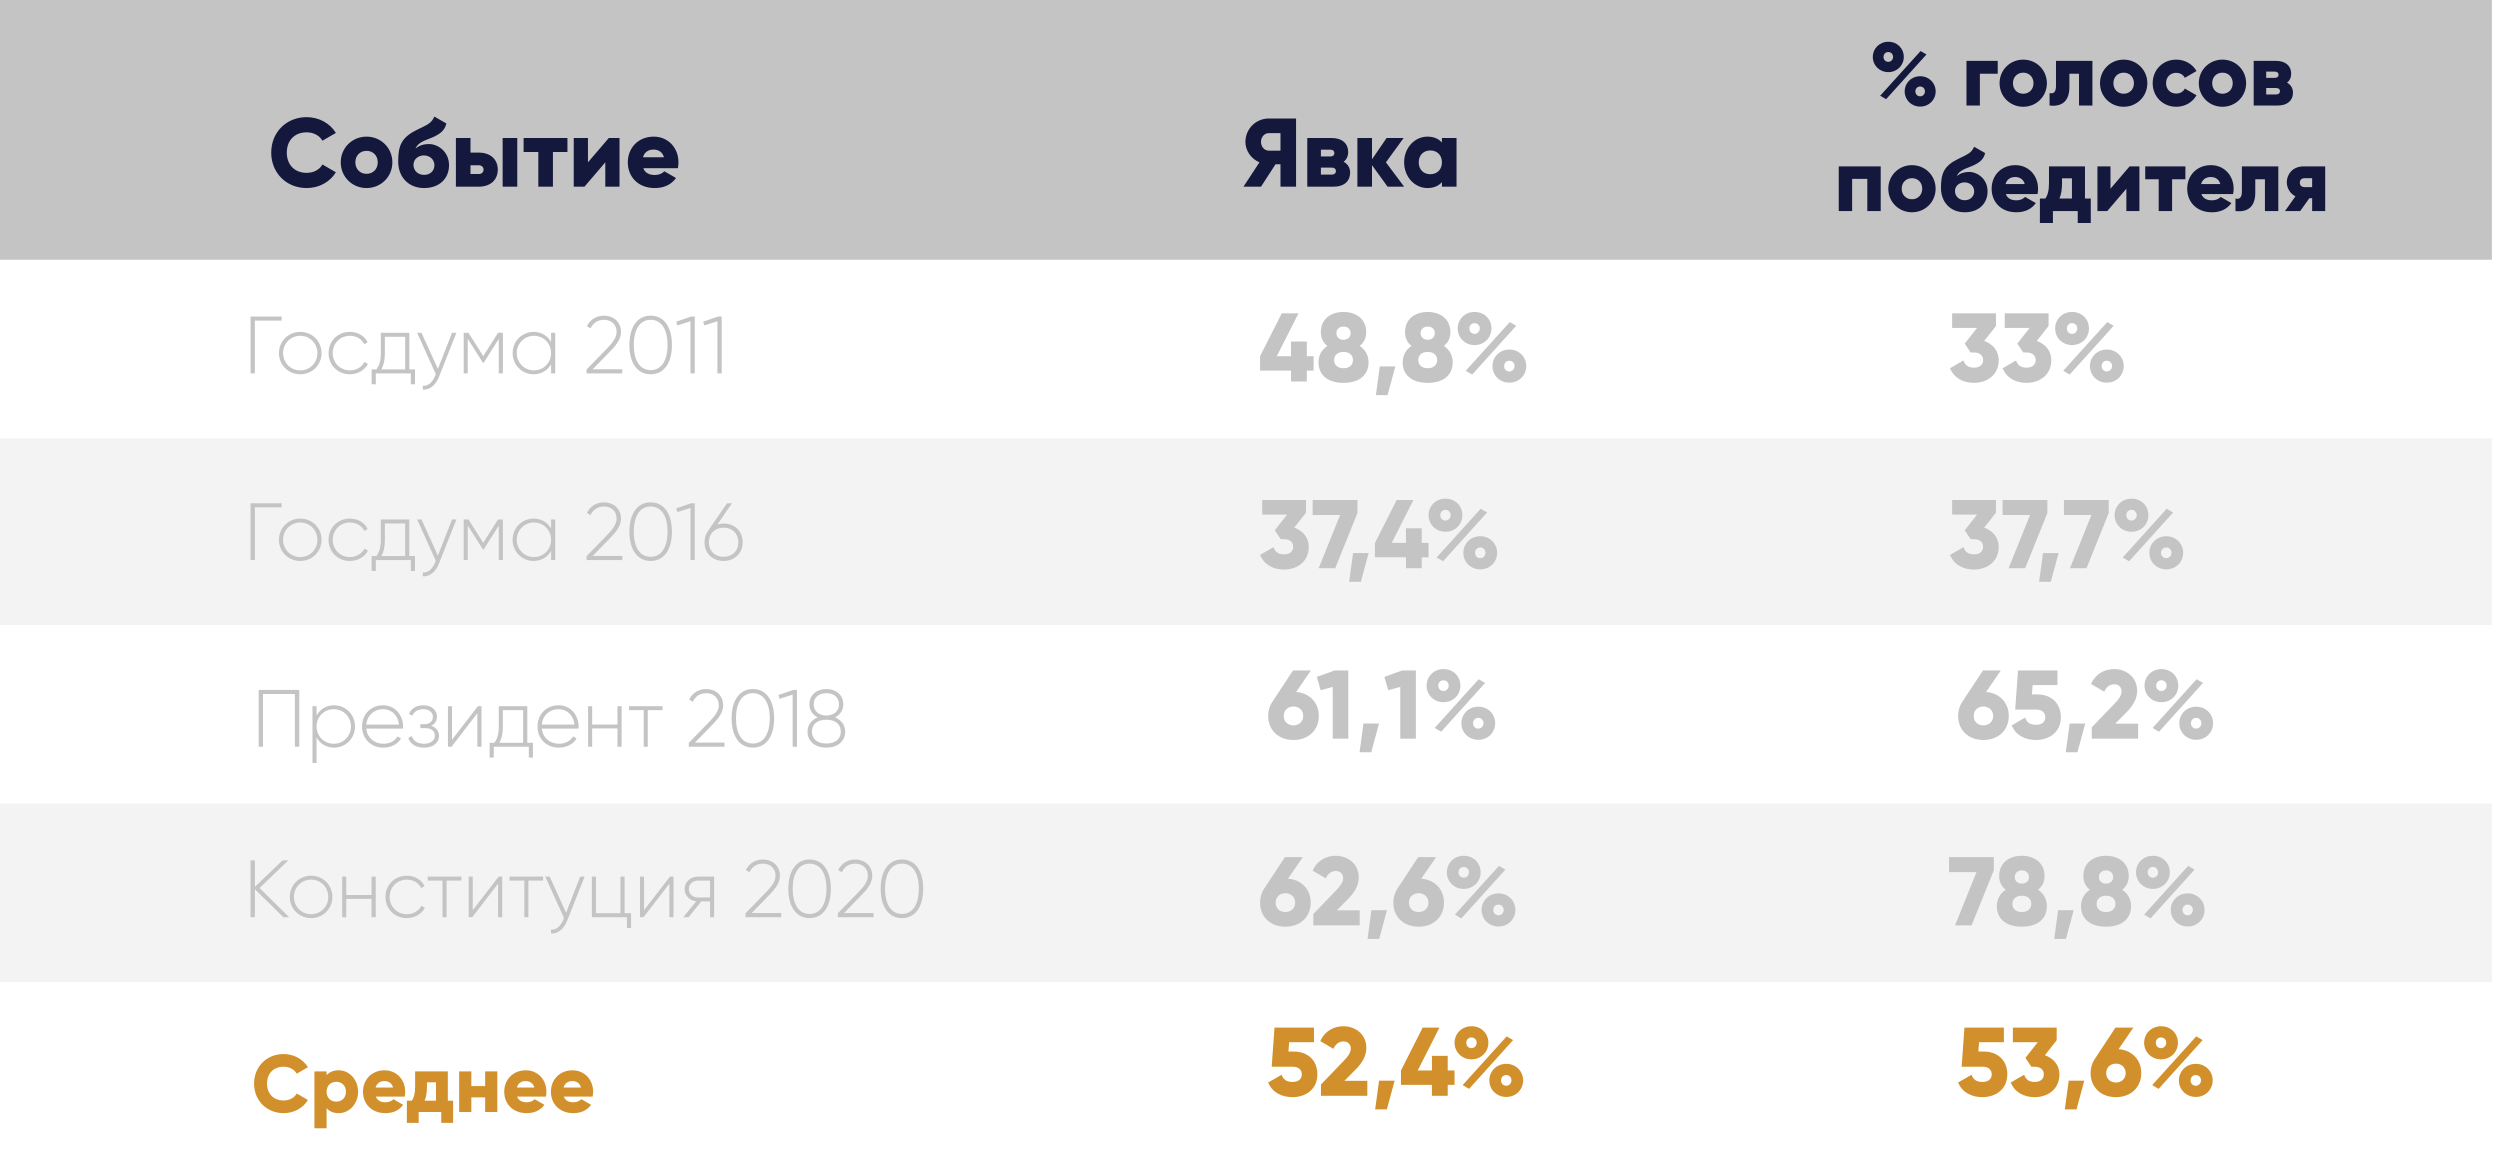 <?xml version="1.0" encoding="UTF-8"?> <svg xmlns="http://www.w3.org/2000/svg" width="308" height="144" viewBox="0 0 308 144" fill="none"> <rect x="307" width="32" height="307" transform="rotate(90 307 0)" fill="#C4C4C4"></rect> <rect x="307" y="54" width="23" height="307" transform="rotate(90 307 54)" fill="#C4C4C4" fill-opacity="0.2"></rect> <rect x="307" y="99" width="22" height="307" transform="rotate(90 307 99)" fill="#C4C4C4" fill-opacity="0.2"></rect> <path d="M34.7 39H30.87V46H31.4V39.5H34.7V39ZM36.995 46.11C38.446 46.11 39.615 44.98 39.615 43.5C39.615 42.02 38.446 40.89 36.995 40.89C35.535 40.89 34.365 42.02 34.365 43.5C34.365 44.98 35.535 46.11 36.995 46.11ZM36.995 45.63C35.806 45.63 34.876 44.69 34.876 43.5C34.876 42.31 35.806 41.37 36.995 41.37C38.185 41.37 39.105 42.31 39.105 43.5C39.105 44.69 38.185 45.63 36.995 45.63ZM43.109 46.11C44.089 46.11 44.929 45.61 45.329 44.84L44.909 44.59C44.579 45.21 43.919 45.63 43.109 45.63C41.899 45.63 40.989 44.69 40.989 43.5C40.989 42.31 41.899 41.37 43.109 41.37C43.909 41.37 44.589 41.78 44.879 42.41L45.289 42.17C44.929 41.39 44.089 40.89 43.109 40.89C41.599 40.89 40.479 42.02 40.479 43.5C40.479 44.98 41.599 46.11 43.109 46.11ZM50.427 45.51V41H46.917V43.5C46.917 44.49 46.717 45.03 46.367 45.51H45.787V47.34H46.297V46H50.617V47.34H51.127V45.51H50.427ZM46.987 45.51C47.267 45 47.417 44.39 47.417 43.5V41.49H49.917V45.51H46.987ZM55.69 41L53.95 45.45L51.93 41H51.39L53.69 46.09L53.58 46.36C53.27 47.09 52.76 47.59 52.09 47.53V48C52.95 48.07 53.69 47.42 54.07 46.46L56.23 41H55.69ZM61.957 41H61.357L59.537 43.87L57.717 41H57.127V46H57.627V41.74L59.507 44.71H59.577L61.447 41.76V46H61.957V41ZM67.895 41V42.13C67.475 41.38 66.705 40.89 65.745 40.89C64.325 40.89 63.155 42.02 63.155 43.5C63.155 44.98 64.325 46.11 65.745 46.11C66.705 46.11 67.475 45.62 67.895 44.87V46H68.405V41H67.895ZM65.785 45.63C64.595 45.63 63.665 44.69 63.665 43.5C63.665 42.31 64.595 41.37 65.785 41.37C66.975 41.37 67.895 42.31 67.895 43.5C67.895 44.69 66.975 45.63 65.785 45.63ZM72.266 46H76.666V45.49H73.026L75.196 43.26C75.906 42.54 76.506 41.77 76.506 40.9C76.506 39.6 75.496 38.89 74.426 38.89C73.516 38.89 72.726 39.33 72.306 40.19L72.756 40.46C73.086 39.76 73.666 39.4 74.426 39.4C75.276 39.4 75.966 39.94 75.966 40.9C75.966 41.59 75.446 42.25 74.836 42.88L72.266 45.52V46ZM80.162 46.11C81.842 46.11 82.782 44.66 82.782 42.5C82.782 40.34 81.842 38.89 80.162 38.89C78.482 38.89 77.542 40.34 77.542 42.5C77.542 44.66 78.482 46.11 80.162 46.11ZM80.162 45.6C78.862 45.6 78.082 44.46 78.082 42.5C78.082 40.54 78.862 39.4 80.162 39.4C81.462 39.4 82.242 40.54 82.242 42.5C82.242 44.46 81.462 45.6 80.162 45.6ZM85.144 39L83.314 39.63L83.445 40.09L85.064 39.58V46H85.594V39H85.144ZM88.465 39L86.635 39.63L86.765 40.09L88.385 39.58V46H88.915V39H88.465Z" fill="#C4C4C4"></path> <path d="M161.84 43.88H161V42.08H159.056V43.88H157.304L159.98 38.6H157.916L155.24 43.88V45.656H159.056V47H161V45.656H161.84V43.88ZM167.514 42.62C168.006 42.236 168.318 41.684 168.318 40.928C168.318 39.296 167.07 38.432 165.522 38.432C163.974 38.432 162.726 39.296 162.726 40.928C162.726 41.684 163.038 42.236 163.53 42.62C162.822 43.076 162.438 43.808 162.438 44.636C162.438 46.172 163.542 47.168 165.522 47.168C167.502 47.168 168.606 46.172 168.606 44.636C168.606 43.808 168.222 43.076 167.514 42.62ZM165.522 40.232C166.062 40.232 166.398 40.58 166.398 41.048C166.398 41.516 166.062 41.864 165.522 41.864C164.982 41.864 164.646 41.516 164.646 41.048C164.646 40.58 164.982 40.232 165.522 40.232ZM165.522 45.368C164.85 45.368 164.358 44.996 164.358 44.36C164.358 43.724 164.85 43.352 165.522 43.352C166.194 43.352 166.686 43.724 166.686 44.36C166.686 44.996 166.194 45.368 165.522 45.368ZM171.909 45.14H169.989L169.509 48.68H170.949L171.909 45.14ZM177.885 42.62C178.377 42.236 178.689 41.684 178.689 40.928C178.689 39.296 177.441 38.432 175.893 38.432C174.345 38.432 173.097 39.296 173.097 40.928C173.097 41.684 173.409 42.236 173.901 42.62C173.193 43.076 172.809 43.808 172.809 44.636C172.809 46.172 173.913 47.168 175.893 47.168C177.873 47.168 178.977 46.172 178.977 44.636C178.977 43.808 178.593 43.076 177.885 42.62ZM175.893 40.232C176.433 40.232 176.769 40.58 176.769 41.048C176.769 41.516 176.433 41.864 175.893 41.864C175.353 41.864 175.017 41.516 175.017 41.048C175.017 40.58 175.353 40.232 175.893 40.232ZM175.893 45.368C175.221 45.368 174.729 44.996 174.729 44.36C174.729 43.724 175.221 43.352 175.893 43.352C176.565 43.352 177.057 43.724 177.057 44.36C177.057 44.996 176.565 45.368 175.893 45.368ZM181.673 42.512C182.861 42.512 183.749 41.6 183.749 40.472C183.749 39.308 182.861 38.432 181.673 38.432C180.473 38.432 179.585 39.344 179.585 40.472C179.585 41.6 180.473 42.512 181.673 42.512ZM180.581 45.68L181.373 46.148L186.797 40.136L186.005 39.68L180.581 45.68ZM181.661 41.132C181.289 41.132 181.025 40.844 181.025 40.472C181.025 40.1 181.289 39.812 181.661 39.812C182.045 39.812 182.309 40.1 182.309 40.472C182.309 40.82 182.045 41.132 181.661 41.132ZM185.957 47.144C187.145 47.144 188.033 46.232 188.033 45.104C188.033 43.976 187.145 43.064 185.957 43.064C184.757 43.064 183.869 43.976 183.869 45.104C183.869 46.232 184.757 47.144 185.957 47.144ZM185.945 45.764C185.573 45.764 185.309 45.476 185.309 45.104C185.309 44.732 185.573 44.444 185.945 44.444C186.329 44.444 186.593 44.732 186.593 45.104C186.593 45.452 186.329 45.764 185.945 45.764Z" fill="#C4C4C4"></path> <path d="M159.452 65.008L160.904 63.16V61.6H155.504V63.4H158.576L157.052 65.332L157.784 66.424H158.18C158.972 66.424 159.32 66.844 159.32 67.36C159.32 67.876 158.972 68.296 158.18 68.296C157.448 68.296 157.088 67.96 156.896 67.408L155.24 68.368C155.756 69.604 156.908 70.168 158.18 70.168C159.8 70.168 161.24 69.208 161.24 67.36C161.24 66.196 160.484 65.368 159.452 65.008ZM161.718 61.6V63.448H165.102L162.462 70H164.502L167.238 63.208V61.6H161.718ZM168.616 68.14H166.696L166.216 71.68H167.656L168.616 68.14ZM175.996 66.88H175.156V65.08H173.212V66.88H171.46L174.136 61.6H172.072L169.396 66.88V68.656H173.212V70H175.156V68.656H175.996V66.88ZM178.088 65.512C179.276 65.512 180.164 64.6 180.164 63.472C180.164 62.308 179.276 61.432 178.088 61.432C176.888 61.432 176 62.344 176 63.472C176 64.6 176.888 65.512 178.088 65.512ZM176.996 68.68L177.788 69.148L183.212 63.136L182.42 62.68L176.996 68.68ZM178.076 64.132C177.704 64.132 177.44 63.844 177.44 63.472C177.44 63.1 177.704 62.812 178.076 62.812C178.46 62.812 178.724 63.1 178.724 63.472C178.724 63.82 178.46 64.132 178.076 64.132ZM182.372 70.144C183.56 70.144 184.448 69.232 184.448 68.104C184.448 66.976 183.56 66.064 182.372 66.064C181.172 66.064 180.284 66.976 180.284 68.104C180.284 69.232 181.172 70.144 182.372 70.144ZM182.36 68.764C181.988 68.764 181.724 68.476 181.724 68.104C181.724 67.732 181.988 67.444 182.36 67.444C182.744 67.444 183.008 67.732 183.008 68.104C183.008 68.452 182.744 68.764 182.36 68.764Z" fill="#C4C4C4"></path> <path d="M159.684 85.252L161.508 82.6H159.3L156.732 86.5C156.42 86.968 156.24 87.556 156.24 88.204C156.24 89.944 157.5 91.168 159.36 91.168C161.208 91.168 162.48 89.944 162.48 88.204C162.48 86.572 161.352 85.384 159.684 85.252ZM159.36 89.368C158.712 89.368 158.16 88.948 158.16 88.204C158.16 87.46 158.712 87.04 159.36 87.04C159.996 87.04 160.56 87.472 160.56 88.204C160.56 88.936 159.996 89.368 159.36 89.368ZM164.433 82.6L162.237 83.392L162.705 85.036L164.193 84.628V91H166.113V82.6H164.433ZM169.897 89.14H167.977L167.497 92.68H168.937L169.897 89.14ZM172.754 82.6L170.558 83.392L171.026 85.036L172.514 84.628V91H174.434V82.6H172.754ZM177.845 86.512C179.033 86.512 179.921 85.6 179.921 84.472C179.921 83.308 179.033 82.432 177.845 82.432C176.645 82.432 175.757 83.344 175.757 84.472C175.757 85.6 176.645 86.512 177.845 86.512ZM176.753 89.68L177.545 90.148L182.969 84.136L182.177 83.68L176.753 89.68ZM177.833 85.132C177.461 85.132 177.197 84.844 177.197 84.472C177.197 84.1 177.461 83.812 177.833 83.812C178.217 83.812 178.481 84.1 178.481 84.472C178.481 84.82 178.217 85.132 177.833 85.132ZM182.129 91.144C183.317 91.144 184.205 90.232 184.205 89.104C184.205 87.976 183.317 87.064 182.129 87.064C180.929 87.064 180.041 87.976 180.041 89.104C180.041 90.232 180.929 91.144 182.129 91.144ZM182.117 89.764C181.745 89.764 181.481 89.476 181.481 89.104C181.481 88.732 181.745 88.444 182.117 88.444C182.501 88.444 182.765 88.732 182.765 89.104C182.765 89.452 182.501 89.764 182.117 89.764Z" fill="#C4C4C4"></path> <path d="M158.684 108.252L160.508 105.6H158.3L155.732 109.5C155.42 109.968 155.24 110.556 155.24 111.204C155.24 112.944 156.5 114.168 158.36 114.168C160.208 114.168 161.48 112.944 161.48 111.204C161.48 109.572 160.352 108.384 158.684 108.252ZM158.36 112.368C157.712 112.368 157.16 111.948 157.16 111.204C157.16 110.46 157.712 110.04 158.36 110.04C158.996 110.04 159.56 110.472 159.56 111.204C159.56 111.936 158.996 112.368 158.36 112.368ZM161.803 114H167.515V112.152H164.695L166.087 110.748C166.855 109.98 167.395 109.116 167.395 108.108C167.395 106.416 166.051 105.432 164.551 105.432C163.387 105.432 162.259 106.02 161.719 107.268L163.339 108.216C163.567 107.688 163.987 107.304 164.575 107.304C165.139 107.304 165.475 107.664 165.475 108.192C165.475 108.684 165.115 109.176 164.623 109.68L161.803 112.608V114ZM170.878 112.14H168.958L168.478 115.68H169.918L170.878 112.14ZM175.102 108.252L176.926 105.6H174.718L172.15 109.5C171.838 109.968 171.658 110.556 171.658 111.204C171.658 112.944 172.918 114.168 174.778 114.168C176.626 114.168 177.898 112.944 177.898 111.204C177.898 109.572 176.77 108.384 175.102 108.252ZM174.778 112.368C174.13 112.368 173.578 111.948 173.578 111.204C173.578 110.46 174.13 110.04 174.778 110.04C175.414 110.04 175.978 110.472 175.978 111.204C175.978 111.936 175.414 112.368 174.778 112.368ZM180.338 109.512C181.526 109.512 182.414 108.6 182.414 107.472C182.414 106.308 181.526 105.432 180.338 105.432C179.138 105.432 178.25 106.344 178.25 107.472C178.25 108.6 179.138 109.512 180.338 109.512ZM179.246 112.68L180.038 113.148L185.462 107.136L184.67 106.68L179.246 112.68ZM180.326 108.132C179.954 108.132 179.69 107.844 179.69 107.472C179.69 107.1 179.954 106.812 180.326 106.812C180.71 106.812 180.974 107.1 180.974 107.472C180.974 107.82 180.71 108.132 180.326 108.132ZM184.622 114.144C185.81 114.144 186.698 113.232 186.698 112.104C186.698 110.976 185.81 110.064 184.622 110.064C183.422 110.064 182.534 110.976 182.534 112.104C182.534 113.232 183.422 114.144 184.622 114.144ZM184.61 112.764C184.238 112.764 183.974 112.476 183.974 112.104C183.974 111.732 184.238 111.444 184.61 111.444C184.994 111.444 185.258 111.732 185.258 112.104C185.258 112.452 184.994 112.764 184.61 112.764Z" fill="#C4C4C4"></path> <path d="M159.42 129.552H158.736L158.82 128.4H161.88V126.6H157.02L156.672 131.424H159.3C160.032 131.424 160.38 131.844 160.38 132.36C160.38 132.876 160.032 133.296 159.24 133.296C158.448 133.296 158.088 132.96 157.896 132.408L156.24 133.368C156.756 134.604 157.908 135.168 159.24 135.168C160.86 135.168 162.3 134.208 162.3 132.36C162.3 130.512 160.98 129.552 159.42 129.552ZM162.744 135H168.456V133.152H165.636L167.028 131.748C167.796 130.98 168.336 130.116 168.336 129.108C168.336 127.416 166.992 126.432 165.492 126.432C164.328 126.432 163.2 127.02 162.66 128.268L164.28 129.216C164.508 128.688 164.928 128.304 165.516 128.304C166.08 128.304 166.416 128.664 166.416 129.192C166.416 129.684 166.056 130.176 165.564 130.68L162.744 133.608V135ZM171.819 133.14H169.899L169.419 136.68H170.859L171.819 133.14ZM179.199 131.88H178.359V130.08H176.415V131.88H174.663L177.339 126.6H175.275L172.599 131.88V133.656H176.415V135H178.359V133.656H179.199V131.88ZM181.291 130.512C182.479 130.512 183.367 129.6 183.367 128.472C183.367 127.308 182.479 126.432 181.291 126.432C180.091 126.432 179.203 127.344 179.203 128.472C179.203 129.6 180.091 130.512 181.291 130.512ZM180.199 133.68L180.991 134.148L186.415 128.136L185.623 127.68L180.199 133.68ZM181.279 129.132C180.907 129.132 180.643 128.844 180.643 128.472C180.643 128.1 180.907 127.812 181.279 127.812C181.663 127.812 181.927 128.1 181.927 128.472C181.927 128.82 181.663 129.132 181.279 129.132ZM185.575 135.144C186.763 135.144 187.651 134.232 187.651 133.104C187.651 131.976 186.763 131.064 185.575 131.064C184.375 131.064 183.487 131.976 183.487 133.104C183.487 134.232 184.375 135.144 185.575 135.144ZM185.563 133.764C185.191 133.764 184.927 133.476 184.927 133.104C184.927 132.732 185.191 132.444 185.563 132.444C185.947 132.444 186.211 132.732 186.211 133.104C186.211 133.452 185.947 133.764 185.563 133.764Z" fill="#D2902C"></path> <path d="M244.452 42.008L245.904 40.16V38.6H240.504V40.4H243.576L242.052 42.332L242.784 43.424H243.18C243.972 43.424 244.32 43.844 244.32 44.36C244.32 44.876 243.972 45.296 243.18 45.296C242.448 45.296 242.088 44.96 241.896 44.408L240.24 45.368C240.756 46.604 241.908 47.168 243.18 47.168C244.8 47.168 246.24 46.208 246.24 44.36C246.24 43.196 245.484 42.368 244.452 42.008ZM250.932 42.008L252.384 40.16V38.6H246.984V40.4H250.056L248.532 42.332L249.264 43.424H249.66C250.452 43.424 250.8 43.844 250.8 44.36C250.8 44.876 250.452 45.296 249.66 45.296C248.928 45.296 248.568 44.96 248.376 44.408L246.72 45.368C247.236 46.604 248.388 47.168 249.66 47.168C251.28 47.168 252.72 46.208 252.72 44.36C252.72 43.196 251.964 42.368 250.932 42.008ZM255.283 42.512C256.471 42.512 257.359 41.6 257.359 40.472C257.359 39.308 256.471 38.432 255.283 38.432C254.083 38.432 253.195 39.344 253.195 40.472C253.195 41.6 254.083 42.512 255.283 42.512ZM254.191 45.68L254.983 46.148L260.407 40.136L259.615 39.68L254.191 45.68ZM255.271 41.132C254.899 41.132 254.635 40.844 254.635 40.472C254.635 40.1 254.899 39.812 255.271 39.812C255.655 39.812 255.919 40.1 255.919 40.472C255.919 40.82 255.655 41.132 255.271 41.132ZM259.567 47.144C260.755 47.144 261.643 46.232 261.643 45.104C261.643 43.976 260.755 43.064 259.567 43.064C258.367 43.064 257.479 43.976 257.479 45.104C257.479 46.232 258.367 47.144 259.567 47.144ZM259.555 45.764C259.183 45.764 258.919 45.476 258.919 45.104C258.919 44.732 259.183 44.444 259.555 44.444C259.939 44.444 260.203 44.732 260.203 45.104C260.203 45.452 259.939 45.764 259.555 45.764Z" fill="#C4C4C4"></path> <path d="M244.452 65.008L245.904 63.16V61.6H240.504V63.4H243.576L242.052 65.332L242.784 66.424H243.18C243.972 66.424 244.32 66.844 244.32 67.36C244.32 67.876 243.972 68.296 243.18 68.296C242.448 68.296 242.088 67.96 241.896 67.408L240.24 68.368C240.756 69.604 241.908 70.168 243.18 70.168C244.8 70.168 246.24 69.208 246.24 67.36C246.24 66.196 245.484 65.368 244.452 65.008ZM246.718 61.6V63.448H250.102L247.462 70H249.502L252.238 63.208V61.6H246.718ZM253.616 68.14H251.696L251.216 71.68H252.656L253.616 68.14ZM254.276 61.6V63.448H257.66L255.02 70H257.06L259.796 63.208V61.6H254.276ZM262.607 65.512C263.795 65.512 264.683 64.6 264.683 63.472C264.683 62.308 263.795 61.432 262.607 61.432C261.407 61.432 260.519 62.344 260.519 63.472C260.519 64.6 261.407 65.512 262.607 65.512ZM261.515 68.68L262.307 69.148L267.731 63.136L266.939 62.68L261.515 68.68ZM262.595 64.132C262.223 64.132 261.959 63.844 261.959 63.472C261.959 63.1 262.223 62.812 262.595 62.812C262.979 62.812 263.243 63.1 263.243 63.472C263.243 63.82 262.979 64.132 262.595 64.132ZM266.891 70.144C268.079 70.144 268.967 69.232 268.967 68.104C268.967 66.976 268.079 66.064 266.891 66.064C265.691 66.064 264.803 66.976 264.803 68.104C264.803 69.232 265.691 70.144 266.891 70.144ZM266.879 68.764C266.507 68.764 266.243 68.476 266.243 68.104C266.243 67.732 266.507 67.444 266.879 67.444C267.263 67.444 267.527 67.732 267.527 68.104C267.527 68.452 267.263 68.764 266.879 68.764Z" fill="#C4C4C4"></path> <path d="M244.684 85.252L246.508 82.6H244.3L241.732 86.5C241.42 86.968 241.24 87.556 241.24 88.204C241.24 89.944 242.5 91.168 244.36 91.168C246.208 91.168 247.48 89.944 247.48 88.204C247.48 86.572 246.352 85.384 244.684 85.252ZM244.36 89.368C243.712 89.368 243.16 88.948 243.16 88.204C243.16 87.46 243.712 87.04 244.36 87.04C244.996 87.04 245.56 87.472 245.56 88.204C245.56 88.936 244.996 89.368 244.36 89.368ZM251.018 85.552H250.334L250.418 84.4H253.478V82.6H248.618L248.27 87.424H250.898C251.63 87.424 251.978 87.844 251.978 88.36C251.978 88.876 251.63 89.296 250.838 89.296C250.046 89.296 249.686 88.96 249.494 88.408L247.838 89.368C248.354 90.604 249.506 91.168 250.838 91.168C252.458 91.168 253.898 90.208 253.898 88.36C253.898 86.512 252.578 85.552 251.018 85.552ZM256.901 89.14H254.981L254.501 92.68H255.941L256.901 89.14ZM257.705 91H263.417V89.152H260.597L261.989 87.748C262.757 86.98 263.297 86.116 263.297 85.108C263.297 83.416 261.953 82.432 260.453 82.432C259.289 82.432 258.161 83.02 257.621 84.268L259.241 85.216C259.469 84.688 259.889 84.304 260.477 84.304C261.041 84.304 261.377 84.664 261.377 85.192C261.377 85.684 261.017 86.176 260.525 86.68L257.705 89.608V91ZM266.291 86.512C267.479 86.512 268.367 85.6 268.367 84.472C268.367 83.308 267.479 82.432 266.291 82.432C265.091 82.432 264.203 83.344 264.203 84.472C264.203 85.6 265.091 86.512 266.291 86.512ZM265.199 89.68L265.991 90.148L271.415 84.136L270.623 83.68L265.199 89.68ZM266.279 85.132C265.907 85.132 265.643 84.844 265.643 84.472C265.643 84.1 265.907 83.812 266.279 83.812C266.663 83.812 266.927 84.1 266.927 84.472C266.927 84.82 266.663 85.132 266.279 85.132ZM270.575 91.144C271.763 91.144 272.651 90.232 272.651 89.104C272.651 87.976 271.763 87.064 270.575 87.064C269.375 87.064 268.487 87.976 268.487 89.104C268.487 90.232 269.375 91.144 270.575 91.144ZM270.563 89.764C270.191 89.764 269.927 89.476 269.927 89.104C269.927 88.732 270.191 88.444 270.563 88.444C270.947 88.444 271.211 88.732 271.211 89.104C271.211 89.452 270.947 89.764 270.563 89.764Z" fill="#C4C4C4"></path> <path d="M240.12 105.6V107.448H243.504L240.864 114H242.904L245.64 107.208V105.6H240.12ZM251.084 109.62C251.576 109.236 251.888 108.684 251.888 107.928C251.888 106.296 250.64 105.432 249.092 105.432C247.544 105.432 246.296 106.296 246.296 107.928C246.296 108.684 246.608 109.236 247.1 109.62C246.392 110.076 246.008 110.808 246.008 111.636C246.008 113.172 247.112 114.168 249.092 114.168C251.072 114.168 252.176 113.172 252.176 111.636C252.176 110.808 251.792 110.076 251.084 109.62ZM249.092 107.232C249.632 107.232 249.968 107.58 249.968 108.048C249.968 108.516 249.632 108.864 249.092 108.864C248.552 108.864 248.216 108.516 248.216 108.048C248.216 107.58 248.552 107.232 249.092 107.232ZM249.092 112.368C248.42 112.368 247.928 111.996 247.928 111.36C247.928 110.724 248.42 110.352 249.092 110.352C249.764 110.352 250.256 110.724 250.256 111.36C250.256 111.996 249.764 112.368 249.092 112.368ZM255.479 112.14H253.559L253.079 115.68H254.519L255.479 112.14ZM261.456 109.62C261.948 109.236 262.26 108.684 262.26 107.928C262.26 106.296 261.012 105.432 259.464 105.432C257.916 105.432 256.668 106.296 256.668 107.928C256.668 108.684 256.98 109.236 257.472 109.62C256.764 110.076 256.38 110.808 256.38 111.636C256.38 113.172 257.484 114.168 259.464 114.168C261.444 114.168 262.548 113.172 262.548 111.636C262.548 110.808 262.164 110.076 261.456 109.62ZM259.464 107.232C260.004 107.232 260.34 107.58 260.34 108.048C260.34 108.516 260.004 108.864 259.464 108.864C258.924 108.864 258.588 108.516 258.588 108.048C258.588 107.58 258.924 107.232 259.464 107.232ZM259.464 112.368C258.792 112.368 258.3 111.996 258.3 111.36C258.3 110.724 258.792 110.352 259.464 110.352C260.136 110.352 260.628 110.724 260.628 111.36C260.628 111.996 260.136 112.368 259.464 112.368ZM265.244 109.512C266.432 109.512 267.32 108.6 267.32 107.472C267.32 106.308 266.432 105.432 265.244 105.432C264.044 105.432 263.156 106.344 263.156 107.472C263.156 108.6 264.044 109.512 265.244 109.512ZM264.152 112.68L264.944 113.148L270.368 107.136L269.576 106.68L264.152 112.68ZM265.232 108.132C264.86 108.132 264.596 107.844 264.596 107.472C264.596 107.1 264.86 106.812 265.232 106.812C265.616 106.812 265.88 107.1 265.88 107.472C265.88 107.82 265.616 108.132 265.232 108.132ZM269.528 114.144C270.716 114.144 271.604 113.232 271.604 112.104C271.604 110.976 270.716 110.064 269.528 110.064C268.328 110.064 267.44 110.976 267.44 112.104C267.44 113.232 268.328 114.144 269.528 114.144ZM269.516 112.764C269.144 112.764 268.88 112.476 268.88 112.104C268.88 111.732 269.144 111.444 269.516 111.444C269.9 111.444 270.164 111.732 270.164 112.104C270.164 112.452 269.9 112.764 269.516 112.764Z" fill="#C4C4C4"></path> <path d="M244.42 129.552H243.736L243.82 128.4H246.88V126.6H242.02L241.672 131.424H244.3C245.032 131.424 245.38 131.844 245.38 132.36C245.38 132.876 245.032 133.296 244.24 133.296C243.448 133.296 243.088 132.96 242.896 132.408L241.24 133.368C241.756 134.604 242.908 135.168 244.24 135.168C245.86 135.168 247.3 134.208 247.3 132.36C247.3 130.512 245.98 129.552 244.42 129.552ZM251.932 130.008L253.384 128.16V126.6H247.984V128.4H251.056L249.532 130.332L250.264 131.424H250.66C251.452 131.424 251.8 131.844 251.8 132.36C251.8 132.876 251.452 133.296 250.66 133.296C249.928 133.296 249.568 132.96 249.376 132.408L247.72 133.368C248.236 134.604 249.388 135.168 250.66 135.168C252.28 135.168 253.72 134.208 253.72 132.36C253.72 131.196 252.964 130.368 251.932 130.008ZM256.784 133.14H254.864L254.384 136.68H255.824L256.784 133.14ZM261.008 129.252L262.832 126.6H260.624L258.056 130.5C257.744 130.968 257.564 131.556 257.564 132.204C257.564 133.944 258.824 135.168 260.684 135.168C262.532 135.168 263.804 133.944 263.804 132.204C263.804 130.572 262.676 129.384 261.008 129.252ZM260.684 133.368C260.036 133.368 259.484 132.948 259.484 132.204C259.484 131.46 260.036 131.04 260.684 131.04C261.32 131.04 261.884 131.472 261.884 132.204C261.884 132.936 261.32 133.368 260.684 133.368ZM266.244 130.512C267.432 130.512 268.32 129.6 268.32 128.472C268.32 127.308 267.432 126.432 266.244 126.432C265.044 126.432 264.156 127.344 264.156 128.472C264.156 129.6 265.044 130.512 266.244 130.512ZM265.152 133.68L265.944 134.148L271.368 128.136L270.576 127.68L265.152 133.68ZM266.232 129.132C265.86 129.132 265.596 128.844 265.596 128.472C265.596 128.1 265.86 127.812 266.232 127.812C266.616 127.812 266.88 128.1 266.88 128.472C266.88 128.82 266.616 129.132 266.232 129.132ZM270.528 135.144C271.716 135.144 272.604 134.232 272.604 133.104C272.604 131.976 271.716 131.064 270.528 131.064C269.328 131.064 268.44 131.976 268.44 133.104C268.44 134.232 269.328 135.144 270.528 135.144ZM270.516 133.764C270.144 133.764 269.88 133.476 269.88 133.104C269.88 132.732 270.144 132.444 270.516 132.444C270.9 132.444 271.164 132.732 271.164 133.104C271.164 133.452 270.9 133.764 270.516 133.764Z" fill="#D2902C"></path> <path d="M159.675 14.6H156.315C154.719 14.6 153.435 15.884 153.435 17.48C153.435 18.572 154.143 19.568 155.163 20L153.195 23H155.355L157.143 20.24H157.755V23H159.675V14.6ZM156.315 18.56C155.787 18.56 155.355 18.092 155.355 17.48C155.355 16.868 155.787 16.4 156.315 16.4H157.755V18.56H156.315ZM165.531 19.928C165.903 19.652 166.095 19.232 166.095 18.716C166.095 17.72 165.387 17 164.055 17H161.055V23H164.295C165.627 23 166.335 22.28 166.335 21.284C166.335 20.672 166.047 20.204 165.531 19.928ZM163.863 18.44C164.187 18.44 164.391 18.572 164.391 18.872C164.391 19.16 164.187 19.28 163.863 19.28H162.735V18.44H163.863ZM164.055 21.512H162.735V20.648H164.055C164.367 20.648 164.583 20.78 164.583 21.068C164.583 21.368 164.367 21.512 164.055 21.512ZM172.99 23L170.746 20L172.93 17H170.83L169.03 19.628V17H167.23V23H169.03V20.348L170.95 23H172.99ZM177.645 17V17.564C177.249 17.108 176.661 16.832 175.857 16.832C174.285 16.832 172.989 18.212 172.989 20C172.989 21.788 174.285 23.168 175.857 23.168C176.661 23.168 177.249 22.892 177.645 22.436V23H179.445V17H177.645ZM176.217 21.464C175.389 21.464 174.789 20.9 174.789 20C174.789 19.1 175.389 18.536 176.217 18.536C177.045 18.536 177.645 19.1 177.645 20C177.645 20.9 177.045 21.464 176.217 21.464Z" fill="#14183D"></path> <path d="M37.781 23.168C39.317 23.168 40.661 22.412 41.381 21.224L39.725 20.264C39.365 20.912 38.633 21.296 37.781 21.296C36.293 21.296 35.333 20.3 35.333 18.8C35.333 17.3 36.293 16.304 37.781 16.304C38.633 16.304 39.353 16.688 39.725 17.336L41.381 16.376C40.649 15.188 39.305 14.432 37.781 14.432C35.249 14.432 33.413 16.328 33.413 18.8C33.413 21.272 35.249 23.168 37.781 23.168ZM45.159 23.168C46.923 23.168 48.339 21.788 48.339 20C48.339 18.212 46.923 16.832 45.159 16.832C43.395 16.832 41.979 18.212 41.979 20C41.979 21.788 43.395 23.168 45.159 23.168ZM45.159 21.416C44.379 21.416 43.779 20.852 43.779 20C43.779 19.148 44.379 18.584 45.159 18.584C45.939 18.584 46.539 19.148 46.539 20C46.539 20.852 45.939 21.416 45.159 21.416ZM52.261 23.168C54.145 23.168 55.321 21.98 55.321 20.36C55.321 18.656 53.941 17.744 52.837 17.744C52.213 17.744 51.625 17.924 51.193 18.308C51.361 17.888 51.673 17.54 52.741 17.144C54.013 16.664 54.757 16.22 54.997 15.212L53.509 14.36C53.161 15.212 52.633 15.368 51.349 16.004C49.429 16.952 49.057 17.972 49.057 19.904C49.057 21.752 50.269 23.168 52.261 23.168ZM52.249 21.548C51.517 21.548 50.941 21.044 50.941 20.312C50.941 19.568 51.589 19.148 52.213 19.148C52.969 19.148 53.521 19.664 53.521 20.36C53.521 21.044 52.993 21.548 52.249 21.548ZM58.974 18.8H57.966V17H56.166V23H58.974C60.426 23 61.326 22.16 61.326 20.9C61.326 19.64 60.426 18.8 58.974 18.8ZM61.926 17V23H63.726V17H61.926ZM58.986 21.44H57.966V20.36H58.986C59.346 20.36 59.574 20.588 59.574 20.9C59.574 21.212 59.346 21.44 58.986 21.44ZM69.909 17H64.509V18.728H66.321V23H68.121V18.728H69.909V17ZM75.005 17L72.437 20V17H70.685V23H72.005L74.573 20V23H76.325V17H75.005ZM79.254 20.72H83.514C83.562 20.492 83.586 20.252 83.586 20C83.586 18.188 82.29 16.832 80.538 16.832C78.642 16.832 77.346 18.212 77.346 20C77.346 21.788 78.618 23.168 80.67 23.168C81.81 23.168 82.698 22.748 83.286 21.932L81.846 21.104C81.606 21.368 81.186 21.56 80.694 21.56C80.034 21.56 79.482 21.344 79.254 20.72ZM79.218 19.376C79.386 18.764 79.842 18.428 80.526 18.428C81.066 18.428 81.606 18.68 81.798 19.376H79.218Z" fill="#14183D"></path> <path d="M232.643 8.886C233.732 8.886 234.546 8.05 234.546 7.016C234.546 5.949 233.732 5.146 232.643 5.146C231.543 5.146 230.729 5.982 230.729 7.016C230.729 8.05 231.543 8.886 232.643 8.886ZM231.642 11.79L232.368 12.219L237.34 6.708L236.614 6.29L231.642 11.79ZM232.632 7.621C232.291 7.621 232.049 7.357 232.049 7.016C232.049 6.675 232.291 6.411 232.632 6.411C232.984 6.411 233.226 6.675 233.226 7.016C233.226 7.335 232.984 7.621 232.632 7.621ZM236.57 13.132C237.659 13.132 238.473 12.296 238.473 11.262C238.473 10.228 237.659 9.392 236.57 9.392C235.47 9.392 234.656 10.228 234.656 11.262C234.656 12.296 235.47 13.132 236.57 13.132ZM236.559 11.867C236.218 11.867 235.976 11.603 235.976 11.262C235.976 10.921 236.218 10.657 236.559 10.657C236.911 10.657 237.153 10.921 237.153 11.262C237.153 11.581 236.911 11.867 236.559 11.867ZM246.12 7.5H242.27V13H243.92V9.084H246.12V7.5ZM249.261 13.154C250.878 13.154 252.176 11.889 252.176 10.25C252.176 8.611 250.878 7.346 249.261 7.346C247.644 7.346 246.346 8.611 246.346 10.25C246.346 11.889 247.644 13.154 249.261 13.154ZM249.261 11.548C248.546 11.548 247.996 11.031 247.996 10.25C247.996 9.469 248.546 8.952 249.261 8.952C249.976 8.952 250.526 9.469 250.526 10.25C250.526 11.031 249.976 11.548 249.261 11.548ZM257.786 7.5H253.298V10.613C253.298 11.295 253.023 11.614 252.506 11.46V13C254.112 13.187 254.948 12.384 254.948 10.723V9.084H256.136V13H257.786V7.5ZM261.636 13.154C263.253 13.154 264.551 11.889 264.551 10.25C264.551 8.611 263.253 7.346 261.636 7.346C260.019 7.346 258.721 8.611 258.721 10.25C258.721 11.889 260.019 13.154 261.636 13.154ZM261.636 11.548C260.921 11.548 260.371 11.031 260.371 10.25C260.371 9.469 260.921 8.952 261.636 8.952C262.351 8.952 262.901 9.469 262.901 10.25C262.901 11.031 262.351 11.548 261.636 11.548ZM268.124 13.154C269.202 13.154 270.137 12.593 270.61 11.735L269.169 10.91C268.993 11.295 268.586 11.526 268.102 11.526C267.387 11.526 266.859 11.009 266.859 10.25C266.859 9.491 267.387 8.974 268.102 8.974C268.586 8.974 268.982 9.205 269.169 9.59L270.61 8.754C270.137 7.907 269.191 7.346 268.124 7.346C266.452 7.346 265.209 8.611 265.209 10.25C265.209 11.889 266.452 13.154 268.124 13.154ZM273.807 13.154C275.424 13.154 276.722 11.889 276.722 10.25C276.722 8.611 275.424 7.346 273.807 7.346C272.19 7.346 270.892 8.611 270.892 10.25C270.892 11.889 272.19 13.154 273.807 13.154ZM273.807 11.548C273.092 11.548 272.542 11.031 272.542 10.25C272.542 9.469 273.092 8.952 273.807 8.952C274.522 8.952 275.072 9.469 275.072 10.25C275.072 11.031 274.522 11.548 273.807 11.548ZM281.758 10.184C282.099 9.931 282.275 9.546 282.275 9.073C282.275 8.16 281.626 7.5 280.405 7.5H277.655V13H280.625C281.846 13 282.495 12.34 282.495 11.427C282.495 10.866 282.231 10.437 281.758 10.184ZM280.229 8.82C280.526 8.82 280.713 8.941 280.713 9.216C280.713 9.48 280.526 9.59 280.229 9.59H279.195V8.82H280.229ZM280.405 11.636H279.195V10.844H280.405C280.691 10.844 280.889 10.965 280.889 11.229C280.889 11.504 280.691 11.636 280.405 11.636ZM231.703 20.5H226.533V26H228.183V22.04H230.053V26H231.703V20.5ZM235.554 26.154C237.171 26.154 238.469 24.889 238.469 23.25C238.469 21.611 237.171 20.346 235.554 20.346C233.937 20.346 232.639 21.611 232.639 23.25C232.639 24.889 233.937 26.154 235.554 26.154ZM235.554 24.548C234.839 24.548 234.289 24.031 234.289 23.25C234.289 22.469 234.839 21.952 235.554 21.952C236.269 21.952 236.819 22.469 236.819 23.25C236.819 24.031 236.269 24.548 235.554 24.548ZM242.064 26.154C243.791 26.154 244.869 25.065 244.869 23.58C244.869 22.018 243.604 21.182 242.592 21.182C242.02 21.182 241.481 21.347 241.085 21.699C241.239 21.314 241.525 20.995 242.504 20.632C243.67 20.192 244.352 19.785 244.572 18.861L243.208 18.08C242.889 18.861 242.405 19.004 241.228 19.587C239.468 20.456 239.127 21.391 239.127 23.162C239.127 24.856 240.238 26.154 242.064 26.154ZM242.053 24.669C241.382 24.669 240.854 24.207 240.854 23.536C240.854 22.854 241.448 22.469 242.02 22.469C242.713 22.469 243.219 22.942 243.219 23.58C243.219 24.207 242.735 24.669 242.053 24.669ZM247.117 23.91H251.022C251.066 23.701 251.088 23.481 251.088 23.25C251.088 21.589 249.9 20.346 248.294 20.346C246.556 20.346 245.368 21.611 245.368 23.25C245.368 24.889 246.534 26.154 248.415 26.154C249.46 26.154 250.274 25.769 250.813 25.021L249.493 24.262C249.273 24.504 248.888 24.68 248.437 24.68C247.832 24.68 247.326 24.482 247.117 23.91ZM247.084 22.678C247.238 22.117 247.656 21.809 248.283 21.809C248.778 21.809 249.273 22.04 249.449 22.678H247.084ZM256.869 24.46V20.5H252.436V22.557C252.436 23.503 252.271 24.031 251.996 24.46H251.314V27.474H252.92V26H255.978V27.474H257.584V24.46H256.869ZM253.723 24.46C253.932 23.965 254.042 23.36 254.042 22.557V21.974H255.263V24.46H253.723ZM262.365 20.5L260.011 23.25V20.5H258.405V26H259.615L261.969 23.25V26H263.575V20.5H262.365ZM269.241 20.5H264.291V22.084H265.952V26H267.602V22.084H269.241V20.5ZM271.212 23.91H275.117C275.161 23.701 275.183 23.481 275.183 23.25C275.183 21.589 273.995 20.346 272.389 20.346C270.651 20.346 269.463 21.611 269.463 23.25C269.463 24.889 270.629 26.154 272.51 26.154C273.555 26.154 274.369 25.769 274.908 25.021L273.588 24.262C273.368 24.504 272.983 24.68 272.532 24.68C271.927 24.68 271.421 24.482 271.212 23.91ZM271.179 22.678C271.333 22.117 271.751 21.809 272.378 21.809C272.873 21.809 273.368 22.04 273.544 22.678H271.179ZM280.689 20.5H276.201V23.613C276.201 24.295 275.926 24.614 275.409 24.46V26C277.015 26.187 277.851 25.384 277.851 23.723V22.084H279.039V26H280.689V20.5ZM286.463 20.5H283.779C282.448 20.5 281.733 21.49 281.733 22.458C281.733 23.14 282.118 23.844 282.8 24.185L281.513 26H283.383L284.516 24.416H284.857V26H286.463V20.5ZM283.922 21.952H284.857V23.052H283.922C283.57 23.052 283.339 22.854 283.339 22.513C283.339 22.161 283.57 21.952 283.922 21.952Z" fill="#14183D"></path> <path d="M34.7 62H30.87V69H31.4V62.5H34.7V62ZM36.995 69.11C38.446 69.11 39.615 67.98 39.615 66.5C39.615 65.02 38.446 63.89 36.995 63.89C35.535 63.89 34.365 65.02 34.365 66.5C34.365 67.98 35.535 69.11 36.995 69.11ZM36.995 68.63C35.806 68.63 34.876 67.69 34.876 66.5C34.876 65.31 35.806 64.37 36.995 64.37C38.185 64.37 39.105 65.31 39.105 66.5C39.105 67.69 38.185 68.63 36.995 68.63ZM43.109 69.11C44.089 69.11 44.929 68.61 45.329 67.84L44.909 67.59C44.579 68.21 43.919 68.63 43.109 68.63C41.899 68.63 40.989 67.69 40.989 66.5C40.989 65.31 41.899 64.37 43.109 64.37C43.909 64.37 44.589 64.78 44.879 65.41L45.289 65.17C44.929 64.39 44.089 63.89 43.109 63.89C41.599 63.89 40.479 65.02 40.479 66.5C40.479 67.98 41.599 69.11 43.109 69.11ZM50.427 68.51V64H46.917V66.5C46.917 67.49 46.717 68.03 46.367 68.51H45.787V70.34H46.297V69H50.617V70.34H51.127V68.51H50.427ZM46.987 68.51C47.267 68 47.417 67.39 47.417 66.5V64.49H49.917V68.51H46.987ZM55.69 64L53.95 68.45L51.93 64H51.39L53.69 69.09L53.58 69.36C53.27 70.09 52.76 70.59 52.09 70.53V71C52.95 71.07 53.69 70.42 54.07 69.46L56.23 64H55.69ZM61.957 64H61.357L59.537 66.87L57.717 64H57.127V69H57.627V64.74L59.507 67.71H59.577L61.447 64.76V69H61.957V64ZM67.895 64V65.13C67.475 64.38 66.705 63.89 65.745 63.89C64.325 63.89 63.155 65.02 63.155 66.5C63.155 67.98 64.325 69.11 65.745 69.11C66.705 69.11 67.475 68.62 67.895 67.87V69H68.405V64H67.895ZM65.785 68.63C64.595 68.63 63.665 67.69 63.665 66.5C63.665 65.31 64.595 64.37 65.785 64.37C66.975 64.37 67.895 65.31 67.895 66.5C67.895 67.69 66.975 68.63 65.785 68.63ZM72.266 69H76.666V68.49H73.026L75.196 66.26C75.906 65.54 76.506 64.77 76.506 63.9C76.506 62.6 75.496 61.89 74.426 61.89C73.516 61.89 72.726 62.33 72.306 63.19L72.756 63.46C73.086 62.76 73.666 62.4 74.426 62.4C75.276 62.4 75.966 62.94 75.966 63.9C75.966 64.59 75.446 65.25 74.836 65.88L72.266 68.52V69ZM80.162 69.11C81.842 69.11 82.782 67.66 82.782 65.5C82.782 63.34 81.842 61.89 80.162 61.89C78.482 61.89 77.542 63.34 77.542 65.5C77.542 67.66 78.482 69.11 80.162 69.11ZM80.162 68.6C78.862 68.6 78.082 67.46 78.082 65.5C78.082 63.54 78.862 62.4 80.162 62.4C81.462 62.4 82.242 63.54 82.242 65.5C82.242 67.46 81.462 68.6 80.162 68.6ZM85.144 62L83.314 62.63L83.445 63.09L85.064 62.58V69H85.594V62H85.144ZM89.145 64.5C88.875 64.5 88.625 64.54 88.385 64.61L90.175 62H89.575L87.225 65.41C86.955 65.79 86.795 66.26 86.795 66.81C86.795 68.17 87.785 69.11 89.145 69.11C90.505 69.11 91.495 68.17 91.495 66.81C91.495 65.44 90.505 64.5 89.145 64.5ZM89.145 68.6C88.035 68.6 87.335 67.85 87.335 66.81C87.335 65.76 88.035 65.01 89.145 65.01C90.255 65.01 90.965 65.76 90.965 66.81C90.965 67.85 90.255 68.6 89.145 68.6Z" fill="#C4C4C4"></path> <path d="M36.87 85H31.87V92H32.4V85.5H36.33V92H36.87V85ZM41.148 86.89C40.178 86.89 39.408 87.39 38.998 88.16V87H38.498V94H38.998V90.84C39.408 91.61 40.178 92.11 41.148 92.11C42.578 92.11 43.739 90.98 43.739 89.5C43.739 88.02 42.578 86.89 41.148 86.89ZM41.118 91.63C39.928 91.63 38.998 90.69 38.998 89.5C38.998 88.31 39.928 87.37 41.118 87.37C42.309 87.37 43.239 88.31 43.239 89.5C43.239 90.69 42.309 91.63 41.118 91.63ZM47.194 86.89C45.664 86.89 44.604 88.03 44.604 89.5C44.604 91.01 45.694 92.11 47.234 92.11C48.224 92.11 49.004 91.66 49.414 90.98L48.974 90.72C48.684 91.25 48.064 91.63 47.244 91.63C46.104 91.63 45.244 90.89 45.124 89.76H49.654C49.654 89.68 49.664 89.6 49.664 89.52C49.664 88.15 48.714 86.89 47.194 86.89ZM47.194 87.37C48.174 87.37 49.034 88.05 49.144 89.27H45.124C45.224 88.16 46.054 87.37 47.194 87.37ZM53.135 89.42C53.595 89.2 53.835 88.77 53.835 88.28C53.835 87.54 53.215 86.89 52.155 86.89C51.245 86.89 50.655 87.33 50.385 87.94L50.805 88.18C51.015 87.66 51.495 87.37 52.155 87.37C52.865 87.37 53.335 87.77 53.335 88.3C53.335 88.86 52.935 89.22 52.285 89.22H51.785V89.71H52.475C53.155 89.71 53.575 90.09 53.575 90.63C53.575 91.21 53.095 91.63 52.245 91.63C51.375 91.63 50.915 91.24 50.725 90.68L50.295 90.93C50.545 91.59 51.125 92.11 52.245 92.11C53.475 92.11 54.085 91.42 54.085 90.66C54.085 90.09 53.745 89.62 53.135 89.42ZM58.878 87L55.688 91.13V87H55.188V92H55.628L58.808 87.87V92H59.318V87H58.878ZM64.962 91.51V87H61.452V89.5C61.452 90.49 61.252 91.03 60.902 91.51H60.322V93.34H60.832V92H65.152V93.34H65.662V91.51H64.962ZM61.522 91.51C61.802 91 61.952 90.39 61.952 89.5V87.49H64.452V91.51H61.522ZM68.815 86.89C67.285 86.89 66.225 88.03 66.225 89.5C66.225 91.01 67.315 92.11 68.855 92.11C69.845 92.11 70.625 91.66 71.035 90.98L70.595 90.72C70.305 91.25 69.685 91.63 68.865 91.63C67.725 91.63 66.865 90.89 66.745 89.76H71.275C71.275 89.68 71.285 89.6 71.285 89.52C71.285 88.15 70.335 86.89 68.815 86.89ZM68.815 87.37C69.795 87.37 70.655 88.05 70.765 89.27H66.745C66.845 88.16 67.675 87.37 68.815 87.37ZM76.074 87V89.26H72.954V87H72.454V92H72.954V89.74H76.074V92H76.584V87H76.074ZM81.627 87H77.487V87.49H79.307V92H79.807V87.49H81.627V87ZM84.858 92H89.258V91.49H85.618L87.788 89.26C88.498 88.54 89.098 87.77 89.098 86.9C89.098 85.6 88.088 84.89 87.018 84.89C86.108 84.89 85.318 85.33 84.898 86.19L85.348 86.46C85.678 85.76 86.258 85.4 87.018 85.4C87.868 85.4 88.558 85.94 88.558 86.9C88.558 87.59 88.038 88.25 87.428 88.88L84.858 91.52V92ZM92.754 92.11C94.433 92.11 95.374 90.66 95.374 88.5C95.374 86.34 94.433 84.89 92.754 84.89C91.073 84.89 90.133 86.34 90.133 88.5C90.133 90.66 91.073 92.11 92.754 92.11ZM92.754 91.6C91.454 91.6 90.674 90.46 90.674 88.5C90.674 86.54 91.454 85.4 92.754 85.4C94.053 85.4 94.834 86.54 94.834 88.5C94.834 90.46 94.053 91.6 92.754 91.6ZM97.736 85L95.906 85.63L96.036 86.09L97.656 85.58V92H98.186V85H97.736ZM102.877 88.38C103.477 88.08 103.897 87.52 103.897 86.78C103.897 85.54 102.907 84.89 101.807 84.89C100.707 84.89 99.717 85.54 99.717 86.78C99.717 87.52 100.137 88.08 100.737 88.38C99.987 88.68 99.487 89.31 99.487 90.13C99.487 91.4 100.497 92.11 101.807 92.11C103.117 92.11 104.127 91.4 104.127 90.13C104.127 89.31 103.627 88.68 102.877 88.38ZM100.247 86.78C100.247 85.88 100.927 85.4 101.807 85.4C102.687 85.4 103.367 85.88 103.367 86.78C103.367 87.64 102.687 88.15 101.807 88.15C100.927 88.15 100.247 87.64 100.247 86.78ZM101.807 91.6C100.717 91.6 100.027 91.06 100.027 90.13C100.027 89.21 100.717 88.67 101.807 88.67C102.897 88.67 103.587 89.21 103.587 90.13C103.587 91.06 102.897 91.6 101.807 91.6Z" fill="#C4C4C4"></path> <path d="M35.62 113L31.98 109.4L35.52 106H34.81L31.4 109.26V106H30.87V113H31.4V109.55L34.91 113H35.62ZM38.333 113.11C39.783 113.11 40.953 111.98 40.953 110.5C40.953 109.02 39.783 107.89 38.333 107.89C36.873 107.89 35.703 109.02 35.703 110.5C35.703 111.98 36.873 113.11 38.333 113.11ZM38.333 112.63C37.143 112.63 36.213 111.69 36.213 110.5C36.213 109.31 37.143 108.37 38.333 108.37C39.523 108.37 40.443 109.31 40.443 110.5C40.443 111.69 39.523 112.63 38.333 112.63ZM45.777 108V110.26H42.657V108H42.157V113H42.657V110.74H45.777V113H46.287V108H45.777ZM50.12 113.11C51.1 113.11 51.941 112.61 52.34 111.84L51.92 111.59C51.59 112.21 50.931 112.63 50.12 112.63C48.91 112.63 48.001 111.69 48.001 110.5C48.001 109.31 48.91 108.37 50.12 108.37C50.92 108.37 51.6 108.78 51.891 109.41L52.3 109.17C51.941 108.39 51.1 107.89 50.12 107.89C48.611 107.89 47.49 109.02 47.49 110.5C47.49 111.98 48.611 113.11 50.12 113.11ZM56.838 108H52.698V108.49H54.518V113H55.018V108.49H56.838V108ZM61.433 108L58.243 112.13V108H57.743V113H58.183L61.363 108.87V113H61.873V108H61.433ZM66.916 108H62.776V108.49H64.597V113H65.097V108.49H66.916V108ZM71.481 108L69.741 112.45L67.721 108H67.181L69.481 113.09L69.371 113.36C69.061 114.09 68.551 114.59 67.881 114.53V115C68.741 115.07 69.481 114.42 69.861 113.46L72.021 108H71.481ZM76.948 112.51V108H76.438V112.51H73.418V108H72.918V113H77.238V114.34H77.748V112.51H76.948ZM82.536 108L79.346 112.13V108H78.846V113H79.286L82.466 108.87V113H82.976V108H82.536ZM87.98 108H86C85.11 108 84.35 108.61 84.35 109.53C84.35 110.37 84.99 110.95 85.78 111.04L84.18 113H84.83L86.4 111.05H87.48V113H87.98V108ZM86 110.57C85.37 110.57 84.86 110.17 84.86 109.53C84.86 108.9 85.37 108.49 86 108.49H87.48V110.57H86ZM91.846 113H96.246V112.49H92.606L94.776 110.26C95.486 109.54 96.086 108.77 96.086 107.9C96.086 106.6 95.076 105.89 94.006 105.89C93.096 105.89 92.306 106.33 91.886 107.19L92.336 107.46C92.666 106.76 93.246 106.4 94.006 106.4C94.856 106.4 95.546 106.94 95.546 107.9C95.546 108.59 95.026 109.25 94.416 109.88L91.846 112.52V113ZM99.742 113.11C101.422 113.11 102.362 111.66 102.362 109.5C102.362 107.34 101.422 105.89 99.742 105.89C98.062 105.89 97.122 107.34 97.122 109.5C97.122 111.66 98.062 113.11 99.742 113.11ZM99.742 112.6C98.442 112.6 97.662 111.46 97.662 109.5C97.662 107.54 98.442 106.4 99.742 106.4C101.042 106.4 101.822 107.54 101.822 109.5C101.822 111.46 101.042 112.6 99.742 112.6ZM103.223 113H107.623V112.49H103.983L106.153 110.26C106.863 109.54 107.463 108.77 107.463 107.9C107.463 106.6 106.453 105.89 105.383 105.89C104.473 105.89 103.683 106.33 103.263 107.19L103.713 107.46C104.043 106.76 104.623 106.4 105.383 106.4C106.233 106.4 106.923 106.94 106.923 107.9C106.923 108.59 106.403 109.25 105.793 109.88L103.223 112.52V113ZM111.119 113.11C112.799 113.11 113.739 111.66 113.739 109.5C113.739 107.34 112.799 105.89 111.119 105.89C109.439 105.89 108.499 107.34 108.499 109.5C108.499 111.66 109.439 113.11 111.119 113.11ZM111.119 112.6C109.819 112.6 109.039 111.46 109.039 109.5C109.039 107.54 109.819 106.4 111.119 106.4C112.419 106.4 113.199 107.54 113.199 109.5C113.199 111.46 112.419 112.6 111.119 112.6Z" fill="#C4C4C4"></path> <path d="M34.94 137.14C36.22 137.14 37.34 136.51 37.94 135.52L36.56 134.72C36.26 135.26 35.65 135.58 34.94 135.58C33.7 135.58 32.9 134.75 32.9 133.5C32.9 132.25 33.7 131.42 34.94 131.42C35.65 131.42 36.25 131.74 36.56 132.28L37.94 131.48C37.33 130.49 36.21 129.86 34.94 129.86C32.83 129.86 31.3 131.44 31.3 133.5C31.3 135.56 32.83 137.14 34.94 137.14ZM41.727 131.86C41.057 131.86 40.568 132.09 40.237 132.47V132H38.737V139H40.237V136.53C40.568 136.91 41.057 137.14 41.727 137.14C43.038 137.14 44.117 135.99 44.117 134.5C44.117 133.01 43.038 131.86 41.727 131.86ZM41.428 135.72C40.737 135.72 40.237 135.25 40.237 134.5C40.237 133.75 40.737 133.28 41.428 133.28C42.117 133.28 42.617 133.75 42.617 134.5C42.617 135.25 42.117 135.72 41.428 135.72ZM46.308 135.1H49.858C49.898 134.91 49.918 134.71 49.918 134.5C49.918 132.99 48.838 131.86 47.378 131.86C45.798 131.86 44.718 133.01 44.718 134.5C44.718 135.99 45.778 137.14 47.488 137.14C48.438 137.14 49.178 136.79 49.668 136.11L48.468 135.42C48.268 135.64 47.918 135.8 47.508 135.8C46.958 135.8 46.498 135.62 46.308 135.1ZM46.278 133.98C46.418 133.47 46.798 133.19 47.368 133.19C47.818 133.19 48.268 133.4 48.428 133.98H46.278ZM55.173 135.6V132H51.143V133.87C51.143 134.73 50.993 135.21 50.743 135.6H50.123V138.34H51.583V137H54.363V138.34H55.823V135.6H55.173ZM52.313 135.6C52.503 135.15 52.603 134.6 52.603 133.87V133.34H53.713V135.6H52.313ZM59.77 132V133.8H58.069V132H56.569V137H58.069V135.2H59.77V137H61.27V132H59.77ZM63.71 135.1H67.26C67.3 134.91 67.32 134.71 67.32 134.5C67.32 132.99 66.24 131.86 64.78 131.86C63.2 131.86 62.12 133.01 62.12 134.5C62.12 135.99 63.18 137.14 64.89 137.14C65.84 137.14 66.58 136.79 67.07 136.11L65.87 135.42C65.67 135.64 65.32 135.8 64.91 135.8C64.36 135.8 63.9 135.62 63.71 135.1ZM63.68 133.98C63.82 133.47 64.2 133.19 64.77 133.19C65.22 133.19 65.67 133.4 65.83 133.98H63.68ZM69.462 135.1H73.012C73.052 134.91 73.072 134.71 73.072 134.5C73.072 132.99 71.992 131.86 70.532 131.86C68.952 131.86 67.872 133.01 67.872 134.5C67.872 135.99 68.932 137.14 70.642 137.14C71.592 137.14 72.332 136.79 72.822 136.11L71.622 135.42C71.422 135.64 71.072 135.8 70.662 135.8C70.112 135.8 69.652 135.62 69.462 135.1ZM69.432 133.98C69.572 133.47 69.952 133.19 70.522 133.19C70.972 133.19 71.422 133.4 71.582 133.98H69.432Z" fill="#D2902C"></path> </svg> 